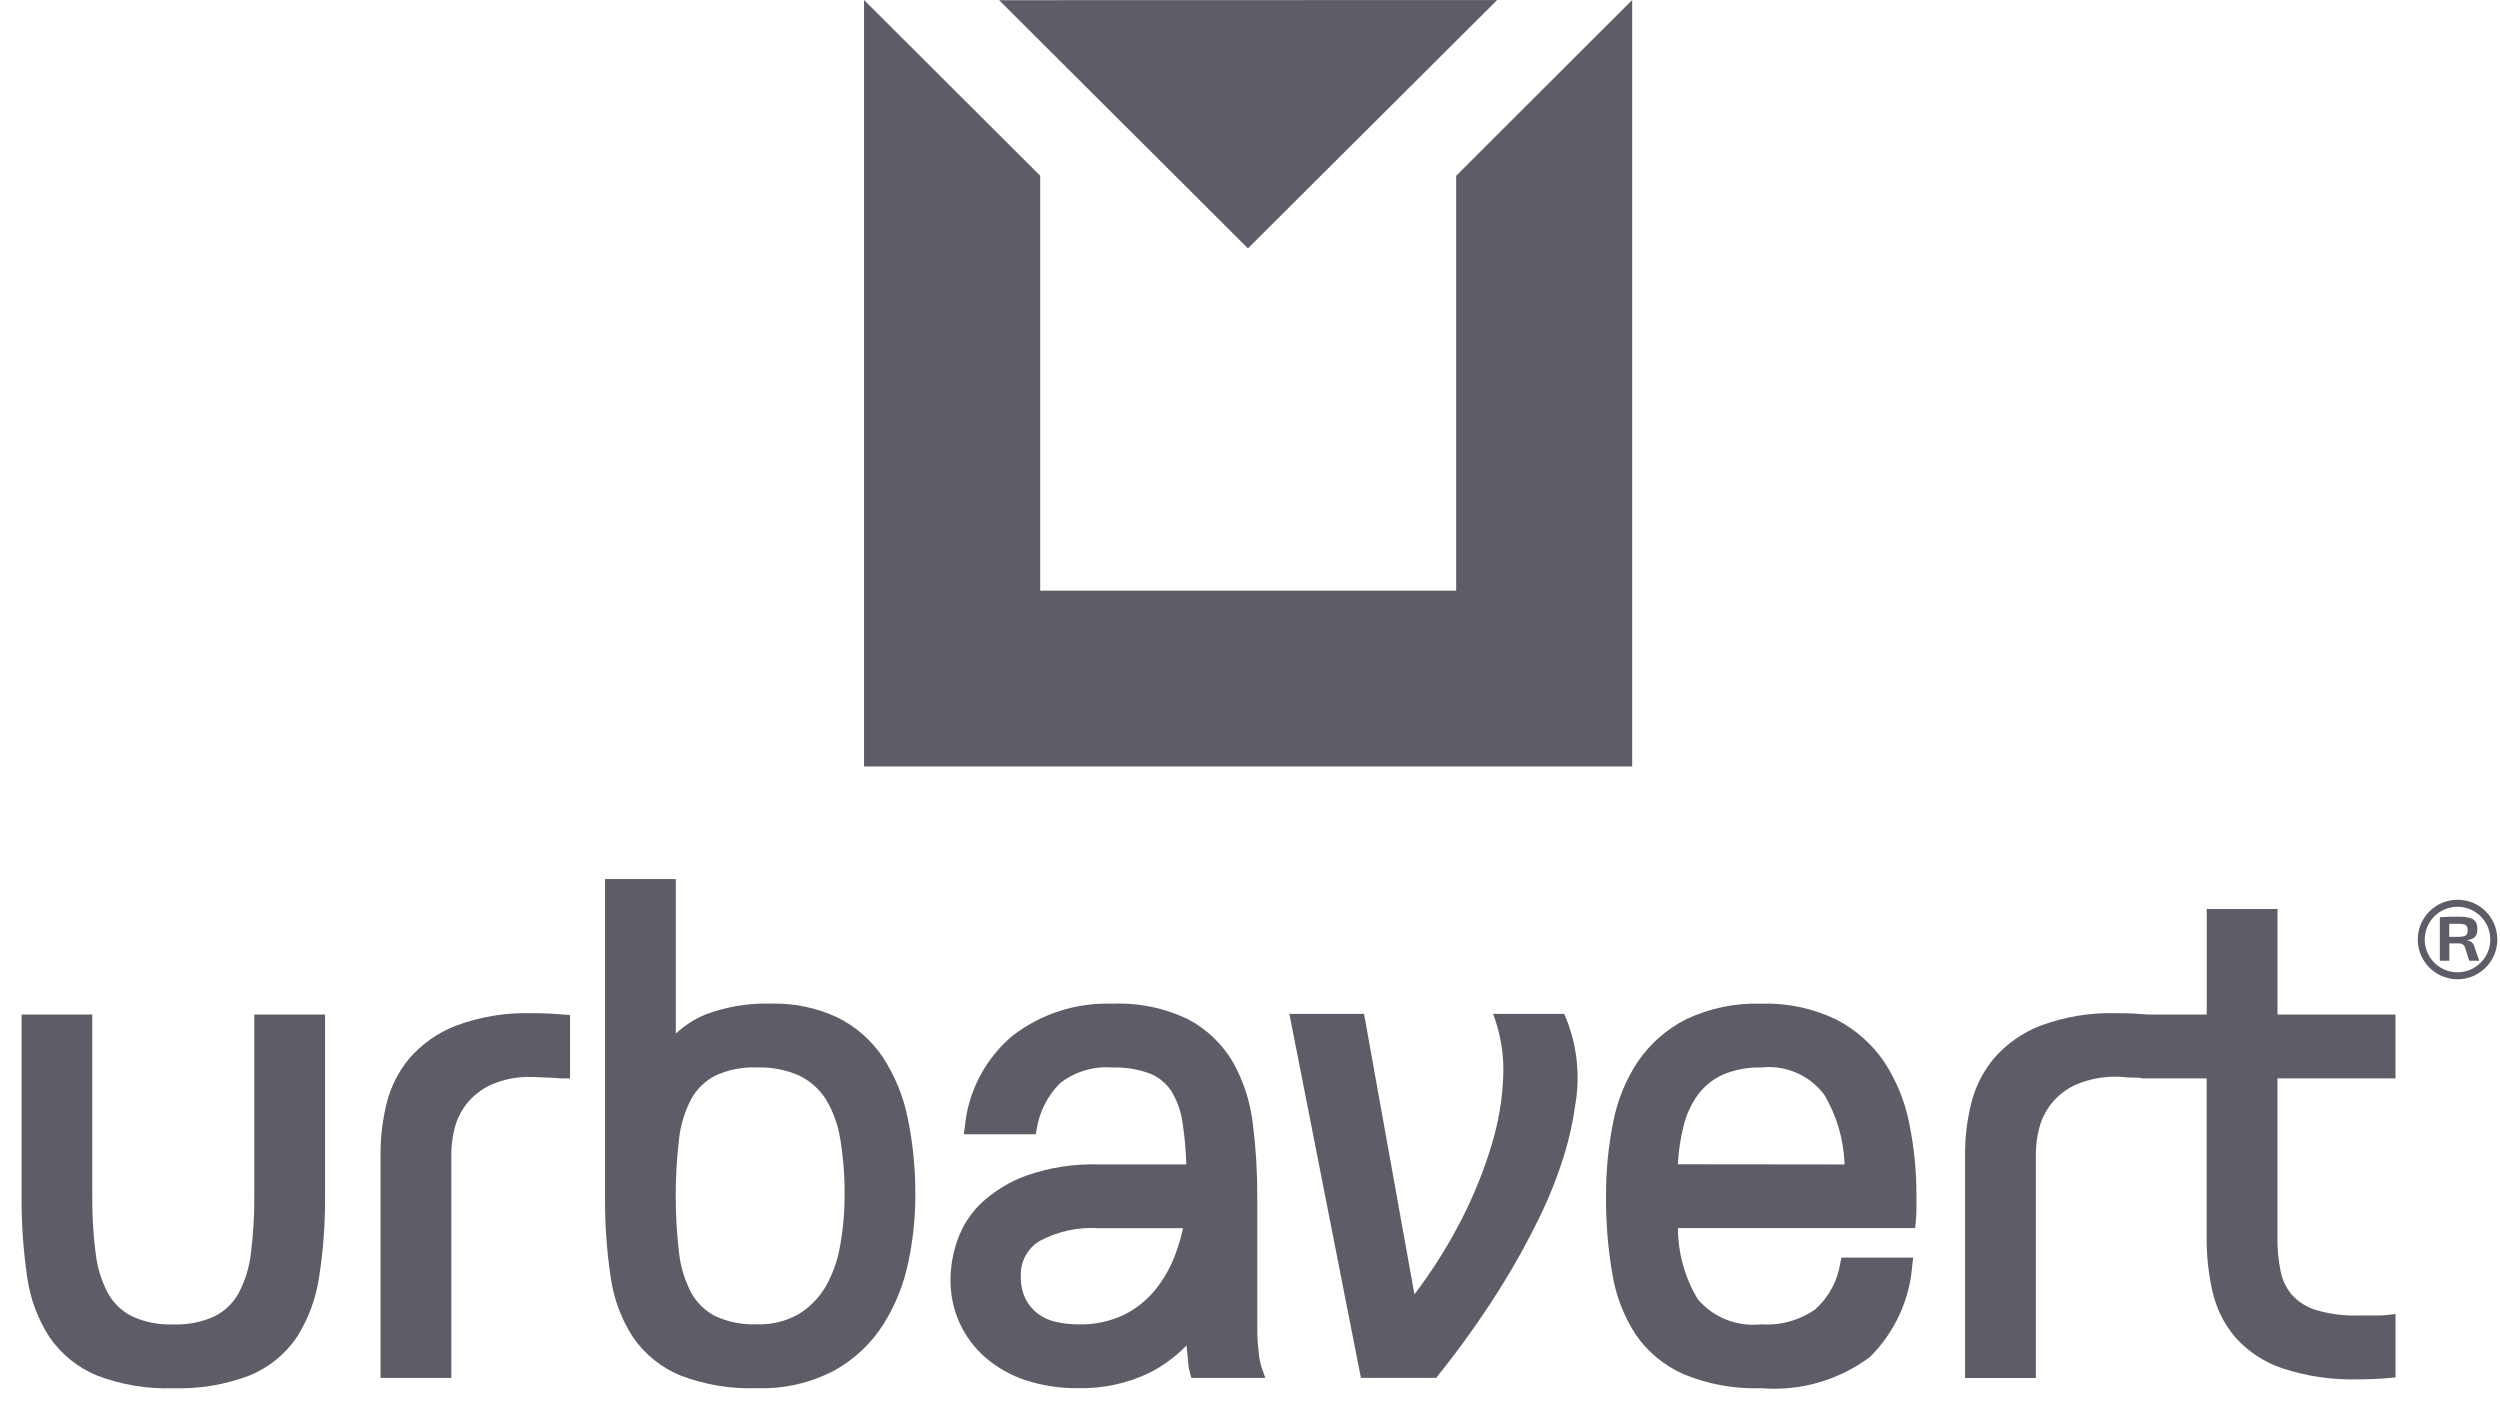 <svg width="109" height="62" viewBox="0 0 109 62" fill="none" xmlns="http://www.w3.org/2000/svg">
<g clip-path="url(#clip0_319_304)">
<path d="M43.561 0.008L54.41 10.828L65.275 0.002L43.561 0.008Z" fill="#5D5D67"/>
<path d="M63.489 7.664V25.754H45.353V7.664L37.672 0V33.417H71.163V0L63.489 7.664Z" fill="#5D5D67"/>
<path d="M11.087 52.143C11.094 52.974 11.045 53.804 10.941 54.629C10.874 55.238 10.694 55.829 10.41 56.372C10.17 56.809 9.804 57.163 9.36 57.388C8.795 57.648 8.177 57.77 7.555 57.744C6.934 57.77 6.315 57.648 5.749 57.388C5.305 57.163 4.939 56.809 4.7 56.373C4.416 55.83 4.236 55.238 4.168 54.629C4.064 53.805 4.015 52.975 4.022 52.144V44.235H0.942V52.143C0.932 53.32 1.013 54.495 1.183 55.66C1.31 56.606 1.646 57.512 2.166 58.312C2.678 59.05 3.39 59.625 4.219 59.969C5.283 60.377 6.418 60.566 7.557 60.527C8.691 60.563 9.821 60.374 10.881 59.971C11.714 59.63 12.428 59.053 12.936 58.311C13.446 57.508 13.78 56.605 13.916 55.663C14.097 54.499 14.182 53.322 14.172 52.144V44.235H11.087V52.143Z" fill="#5D5D67"/>
<path d="M23.934 44.19C23.711 44.178 23.469 44.175 23.207 44.175C22.076 44.14 20.949 44.323 19.888 44.716C19.1 45.019 18.399 45.511 17.845 46.148C17.368 46.723 17.029 47.399 16.852 48.125C16.68 48.827 16.593 49.546 16.591 50.269V60.077H19.678V50.272C19.683 49.913 19.731 49.556 19.819 49.208C19.914 48.82 20.09 48.456 20.335 48.139C20.62 47.782 20.983 47.494 21.398 47.3C21.967 47.05 22.585 46.933 23.206 46.958C23.341 46.958 23.483 46.965 23.635 46.973C23.787 46.981 23.95 46.99 24.064 46.987C24.234 47.008 24.404 47.019 24.576 47.019H24.854V44.258L24.6 44.236C24.376 44.217 24.154 44.202 23.933 44.191" fill="#5D5D67"/>
<path d="M38.492 46.093C37.997 45.359 37.321 44.765 36.529 44.368C35.621 43.94 34.625 43.731 33.621 43.758C32.651 43.728 31.685 43.887 30.776 44.225C30.291 44.422 29.847 44.707 29.466 45.065V38.326H26.379V52.141C26.369 53.318 26.45 54.494 26.622 55.658C26.748 56.604 27.084 57.51 27.604 58.31C28.115 59.049 28.828 59.624 29.658 59.968C30.722 60.375 31.857 60.565 32.995 60.525C34.176 60.566 35.347 60.298 36.393 59.746C37.261 59.26 37.995 58.564 38.528 57.723C39.045 56.893 39.409 55.978 39.605 55.02C39.805 54.074 39.907 53.109 39.909 52.142C39.918 51.001 39.807 49.861 39.576 48.743C39.386 47.8 39.018 46.901 38.492 46.095M36.824 52.143C36.825 52.864 36.762 53.583 36.634 54.291C36.53 54.922 36.317 55.529 36.004 56.086C35.717 56.578 35.313 56.992 34.828 57.292C34.271 57.609 33.636 57.764 32.995 57.739C32.374 57.765 31.755 57.644 31.19 57.385C30.746 57.158 30.381 56.804 30.14 56.368C29.855 55.826 29.674 55.236 29.607 54.627C29.413 52.976 29.413 51.307 29.607 49.655C29.674 49.046 29.855 48.455 30.14 47.912C30.381 47.477 30.747 47.123 31.19 46.895C31.755 46.637 32.373 46.516 32.994 46.541C33.632 46.519 34.267 46.641 34.85 46.898C35.323 47.127 35.723 47.483 36.005 47.926C36.328 48.459 36.542 49.05 36.635 49.666C36.77 50.483 36.833 51.311 36.825 52.14" fill="#5D5D67"/>
<path d="M55.038 59.712C54.947 59.459 54.892 59.195 54.876 58.927V58.91C54.857 58.758 54.841 58.605 54.832 58.45C54.824 58.294 54.818 58.146 54.818 57.994V52.141C54.82 51.088 54.755 50.036 54.623 48.992C54.514 48.047 54.219 47.133 53.753 46.304C53.291 45.519 52.621 44.877 51.817 44.449C50.785 43.949 49.645 43.712 48.5 43.761C46.929 43.705 45.389 44.199 44.145 45.16C42.955 46.161 42.208 47.59 42.065 49.139L42.023 49.453H45.156L45.201 49.229C45.319 48.477 45.67 47.781 46.206 47.24C46.854 46.725 47.674 46.476 48.499 46.544C49.055 46.525 49.609 46.613 50.131 46.805C50.512 46.958 50.837 47.222 51.065 47.563C51.323 47.982 51.491 48.45 51.557 48.938C51.65 49.544 51.706 50.155 51.723 50.768H47.907C46.841 50.737 45.779 50.899 44.772 51.247C44.036 51.511 43.362 51.92 42.787 52.45C42.311 52.905 41.951 53.467 41.738 54.09C41.549 54.63 41.449 55.197 41.441 55.769C41.433 56.428 41.569 57.08 41.838 57.68C42.103 58.261 42.49 58.777 42.972 59.195C43.489 59.637 44.087 59.973 44.733 60.184C45.468 60.419 46.236 60.534 47.008 60.524C48.08 60.55 49.143 60.321 50.11 59.856C50.715 59.552 51.265 59.147 51.735 58.66C51.735 58.753 51.75 58.847 51.761 58.943C51.781 59.097 51.793 59.248 51.804 59.39C51.814 59.556 51.842 59.719 51.888 59.879L51.946 60.079H55.17L55.038 59.712ZM51.581 53.549C51.492 53.956 51.373 54.356 51.225 54.746C51.023 55.276 50.74 55.772 50.385 56.216C50.016 56.673 49.555 57.047 49.031 57.314C48.399 57.618 47.703 57.765 47.003 57.742C46.674 57.742 46.346 57.705 46.025 57.631C45.745 57.569 45.482 57.45 45.252 57.279C45.029 57.108 44.847 56.891 44.718 56.642C44.568 56.332 44.496 55.99 44.508 55.645C44.493 55.341 44.561 55.038 44.703 54.768C44.846 54.498 45.059 54.271 45.319 54.112C46.111 53.685 47.008 53.49 47.907 53.549H51.581Z" fill="#5D5D67"/>
<path d="M68.194 44.204H65.099L65.226 44.574C65.466 45.328 65.573 46.119 65.541 46.911C65.504 47.919 65.338 48.918 65.045 49.884C64.692 51.067 64.226 52.213 63.652 53.306C63.081 54.403 62.418 55.45 61.669 56.434L59.472 44.204H56.217L59.336 60.076H62.616L62.699 59.971C63.657 58.777 64.547 57.529 65.365 56.234C66.014 55.205 66.605 54.141 67.136 53.046C67.554 52.185 67.907 51.293 68.192 50.378C68.413 49.666 68.576 48.938 68.677 48.199C68.907 46.907 68.765 45.577 68.267 44.364L68.194 44.204Z" fill="#5D5D67"/>
<path d="M82.144 46.287C81.61 45.507 80.888 44.873 80.045 44.444C79.031 43.958 77.914 43.723 76.79 43.76C75.657 43.722 74.532 43.956 73.508 44.443C72.665 44.872 71.943 45.506 71.409 46.286C70.872 47.099 70.504 48.012 70.326 48.97C70.12 50.015 70.018 51.077 70.022 52.142C70.013 53.277 70.105 54.411 70.295 55.531C70.447 56.479 70.796 57.386 71.319 58.191C71.845 58.952 72.572 59.551 73.419 59.921C74.488 60.359 75.638 60.566 76.793 60.526C78.487 60.665 80.173 60.18 81.533 59.161C82.612 58.089 83.267 56.663 83.377 55.145L83.417 54.831H80.285L80.239 55.054C80.123 55.833 79.742 56.547 79.16 57.076C78.471 57.565 77.634 57.799 76.792 57.74C76.278 57.798 75.757 57.73 75.276 57.541C74.794 57.352 74.366 57.048 74.029 56.655C73.463 55.717 73.161 54.642 73.158 53.545H83.499L83.526 53.297C83.546 53.105 83.557 52.911 83.556 52.718V52.14C83.561 51.074 83.455 50.01 83.241 48.965C83.052 48.008 82.678 47.098 82.141 46.284M73.156 50.762C73.182 50.218 73.26 49.678 73.39 49.149C73.507 48.64 73.723 48.158 74.026 47.733C74.309 47.355 74.682 47.055 75.11 46.858C75.641 46.633 76.214 46.525 76.79 46.543C77.311 46.485 77.837 46.563 78.319 46.77C78.8 46.977 79.218 47.307 79.533 47.725C80.085 48.647 80.391 49.696 80.423 50.77L73.156 50.762Z" fill="#5D5D67"/>
<path d="M104.444 47.017V44.235H99.3V39.633H96.213V44.235H93.677C93.458 44.217 93.239 44.201 93.021 44.19C92.802 44.18 92.555 44.175 92.292 44.175C91.162 44.14 90.035 44.324 88.974 44.716C88.186 45.019 87.485 45.511 86.932 46.148C86.454 46.724 86.115 47.401 85.94 48.128C85.767 48.83 85.678 49.55 85.677 50.273V60.08H88.763V50.272C88.768 49.913 88.816 49.556 88.904 49.209C89 48.82 89.177 48.456 89.423 48.14C89.707 47.781 90.07 47.493 90.484 47.3C91.188 46.997 91.959 46.884 92.721 46.972C92.884 46.983 93.036 46.988 93.151 46.985C93.227 46.994 93.304 46.994 93.382 47V47.017H96.209V53.982C96.206 54.773 96.293 55.561 96.47 56.332C96.638 57.065 96.981 57.746 97.468 58.318C98.024 58.935 98.729 59.398 99.516 59.661C100.584 60.01 101.705 60.172 102.828 60.14C103.069 60.14 103.301 60.133 103.525 60.124C103.748 60.114 103.968 60.098 104.191 60.078L104.445 60.055V57.29L104.13 57.328C103.983 57.346 103.836 57.355 103.687 57.355H102.827C102.203 57.374 101.58 57.294 100.981 57.118C100.583 56.998 100.224 56.774 99.941 56.47C99.686 56.175 99.513 55.819 99.438 55.437C99.338 54.959 99.291 54.472 99.296 53.983V47.017H104.444Z" fill="#5D5D67"/>
<path d="M108.882 40.956C108.884 41.299 108.783 41.635 108.593 41.921C108.404 42.207 108.133 42.43 107.816 42.562C107.5 42.695 107.151 42.73 106.814 42.663C106.477 42.597 106.167 42.432 105.924 42.19C105.681 41.947 105.516 41.638 105.449 41.301C105.382 40.964 105.416 40.615 105.548 40.298C105.68 39.981 105.903 39.71 106.188 39.52C106.474 39.33 106.81 39.229 107.153 39.23C107.38 39.229 107.605 39.273 107.815 39.36C108.025 39.446 108.215 39.573 108.376 39.734C108.537 39.894 108.664 40.084 108.751 40.294C108.838 40.504 108.882 40.728 108.882 40.956ZM108.577 40.956C108.575 40.673 108.49 40.397 108.331 40.163C108.173 39.929 107.949 39.748 107.688 39.641C107.426 39.534 107.139 39.507 106.862 39.564C106.585 39.62 106.332 39.758 106.133 39.958C105.934 40.159 105.799 40.414 105.745 40.691C105.691 40.969 105.721 41.256 105.83 41.516C105.939 41.777 106.123 41.999 106.359 42.155C106.594 42.311 106.871 42.394 107.153 42.393C107.532 42.391 107.895 42.238 108.162 41.968C108.429 41.699 108.578 41.335 108.577 40.956ZM107.574 41.002C107.652 41.009 107.725 41.042 107.782 41.095C107.838 41.148 107.876 41.219 107.889 41.296L108.092 41.887H107.655L107.475 41.311C107.458 41.254 107.422 41.205 107.372 41.173C107.322 41.14 107.263 41.126 107.204 41.133H106.79V41.887H106.378V39.992C106.655 39.97 106.933 39.962 107.211 39.968C107.781 39.968 108.013 40.093 108.013 40.52C108.013 40.783 107.908 40.947 107.577 40.985L107.574 41.002ZM107.199 40.846C107.502 40.838 107.596 40.776 107.59 40.559C107.584 40.341 107.503 40.279 107.199 40.279H106.786V40.846H107.199Z" fill="#5D5D67"/>
</g>
<defs>
<clipPath id="clip0_319_304">
<rect width="107.942" height="61.167" fill="white" transform="translate(0.941)"/>
</clipPath>
</defs>
</svg>
